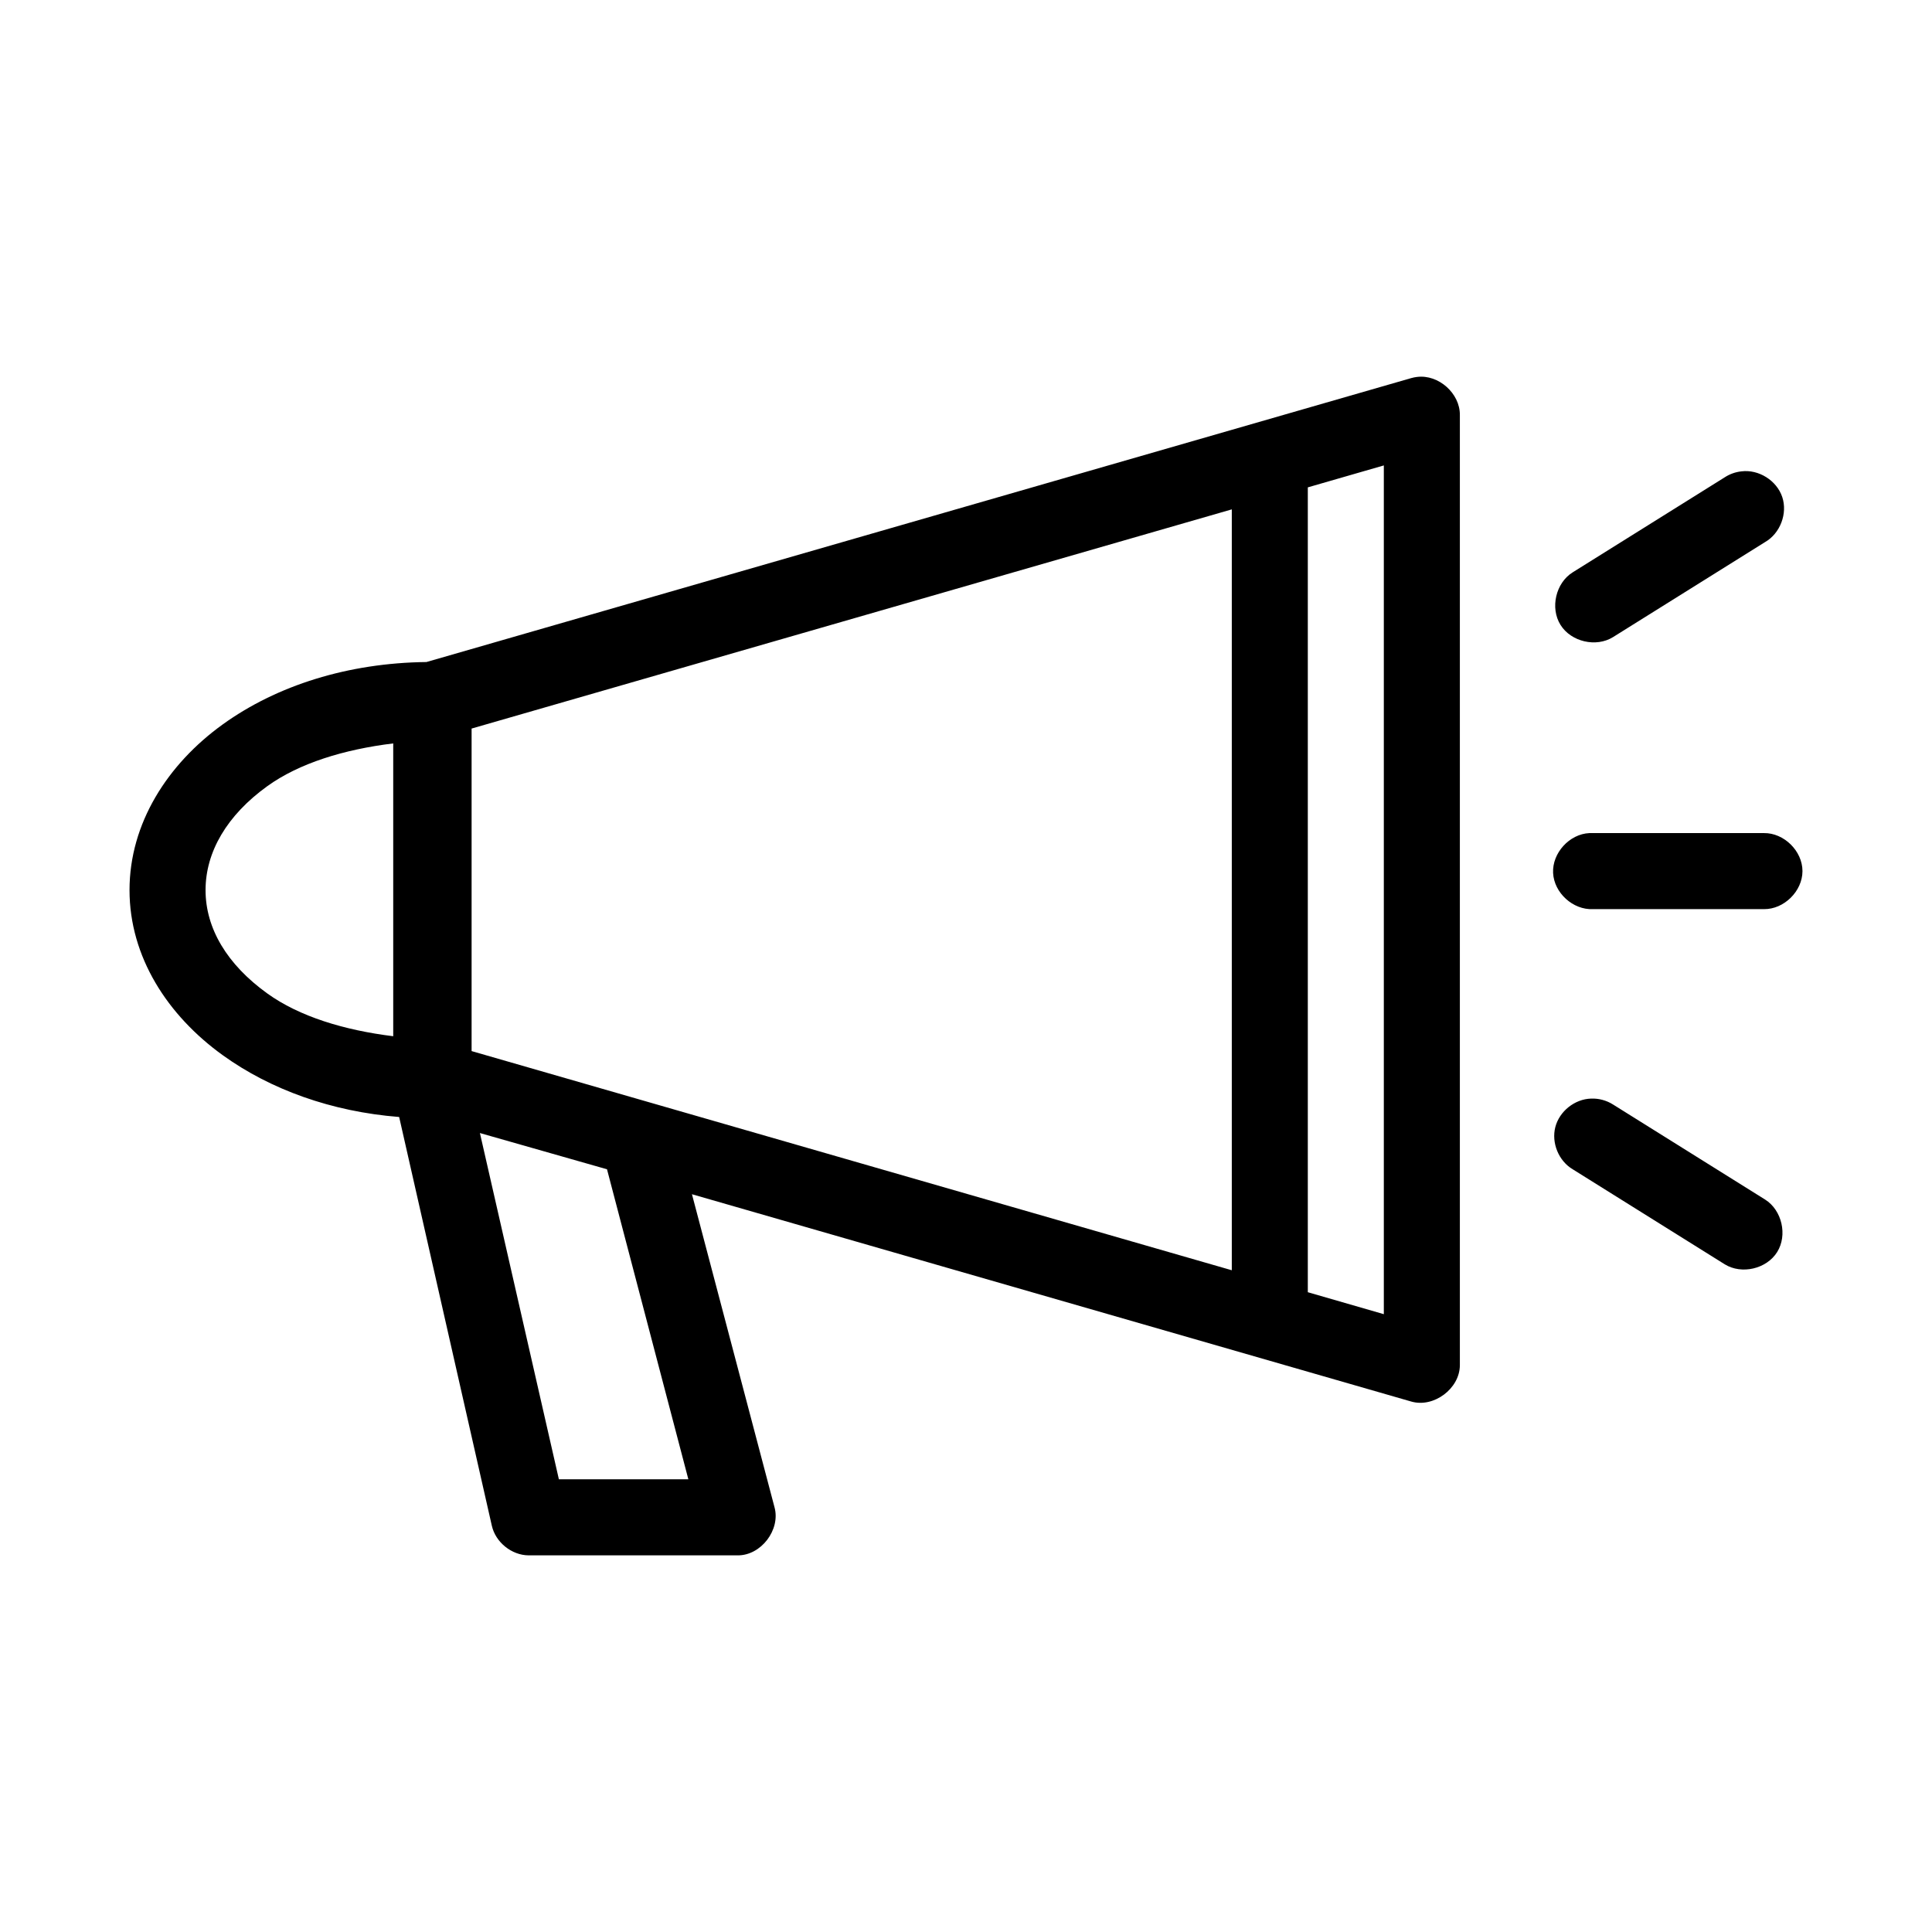 <?xml version="1.0" encoding="UTF-8"?>
<!-- Uploaded to: ICON Repo, www.svgrepo.com, Generator: ICON Repo Mixer Tools -->
<svg fill="#000000" width="800px" height="800px" version="1.1" viewBox="144 144 512 512" xmlns="http://www.w3.org/2000/svg">
 <path d="m519.54 243.89c-0.531 0.062-1.059 0.168-1.574 0.316l-260.95 75.238c-20.773 0.234-39.648 6.203-53.984 16.527-14.629 10.535-24.707 26.227-24.707 43.914 0 17.691 10.082 33.223 24.711 43.758 12.648 9.109 28.848 14.957 46.746 16.371l24.555 108.3c0.988 4.402 5.25 7.84 9.758 7.871h55.402c6.191 0.051 11.402-6.777 9.758-12.75l-21.879-82.953 190.6 54.934c5.957 1.746 12.863-3.391 12.906-9.602v-251.85c0.043-5.723-5.656-10.789-11.332-10.074zm-8.812 23.453v224.93l-20.145-5.824v-213.29zm94.75 1.574c-1.566 0.172-3.09 0.715-4.406 1.574l-40.293 25.184c-4.492 2.801-6.031 9.438-3.227 13.93 2.801 4.492 9.438 6.027 13.93 3.227l40.293-25.184c4-2.297 6.004-7.574 4.535-11.949s-6.254-7.371-10.828-6.781zm-135.04 10.074v201.64l-201.46-58.082v-85.473zm-222.23 62.02v77.602c-13.039-1.609-24.902-5.238-33.367-11.332-10.688-7.695-16.367-17.262-16.367-27.391 0-10.129 5.684-19.852 16.367-27.547 8.465-6.098 20.32-9.727 33.367-11.332zm316.98 23.77c-5.273 0.246-9.852 5.269-9.602 10.547 0.246 5.277 5.273 9.852 10.547 9.602h45.328c5.316 0.07 10.211-4.754 10.211-10.078 0-5.324-4.894-10.148-10.215-10.074h-46.273zm0.473 70.359c-4.328 0.117-8.387 3.34-9.48 7.531-1.09 4.191 0.879 8.988 4.602 11.199l40.293 25.184c4.492 2.773 11.098 1.227 13.891-3.25 2.793-4.477 1.277-11.09-3.188-13.906l-40.293-25.184c-1.723-1.098-3.781-1.656-5.824-1.574zm-294.48 9.129 33.68 9.602 21.562 82.164h-34.312z"/>
</svg>